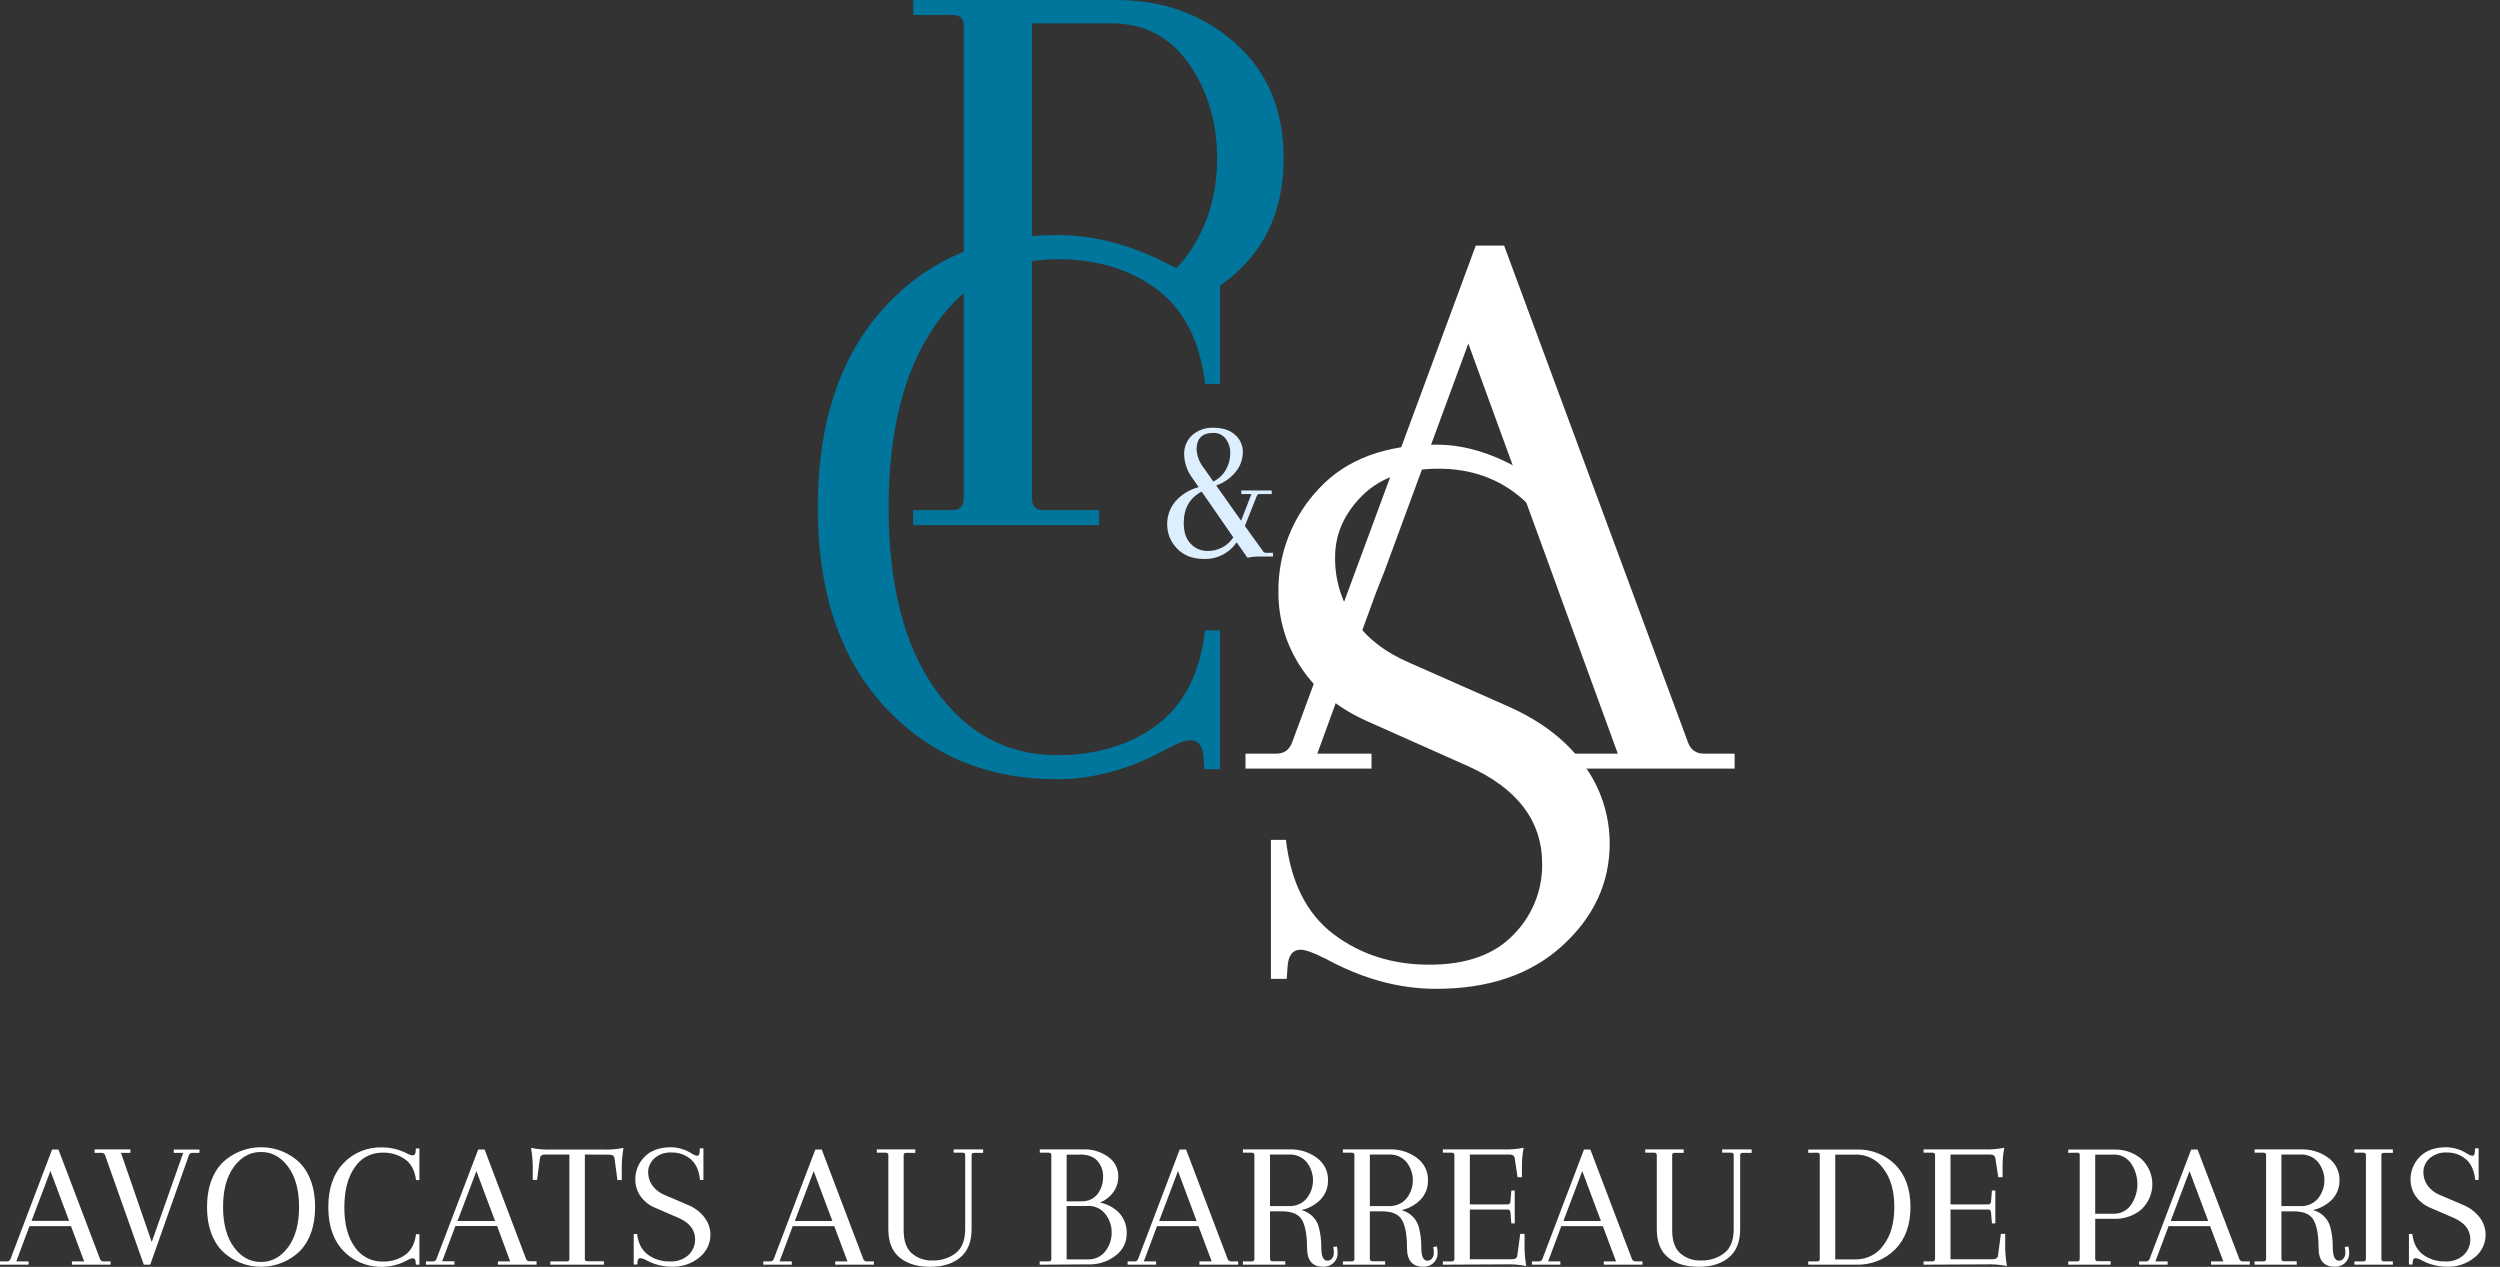 <svg width="148" height="75" viewBox="0 0 148 75" fill="none" xmlns="http://www.w3.org/2000/svg">
<rect x="0" y="0" width="148" height="75" fill="#333333" stroke="none"/>
<path d="M91.817 33.755L86.924 20.339L81.984 33.755L81.442 35.132L77.984 44.616H81.194V45.502H73.734V44.616H75.563C76.023 44.616 76.337 44.387 76.502 43.929L87.365 14.54H89.044L99.922 43.929C100.088 44.388 100.401 44.617 100.861 44.616H102.69V45.502H92.562V44.616H95.774L92.316 35.132" fill="white"/>
<path d="M84.997 58.538C82.829 58.538 80.662 57.947 78.495 56.765C77.771 56.403 77.277 56.222 77.012 56.223C76.519 56.223 76.256 56.568 76.223 57.258L76.174 57.947H75.238V49.721H76.126C76.422 52.247 77.365 54.11 78.958 55.311C80.55 56.511 82.438 57.111 84.621 57.11C86.806 57.11 88.464 56.518 89.596 55.335C90.143 54.785 90.575 54.132 90.867 53.413C91.159 52.695 91.305 51.925 91.296 51.149C91.296 48.588 89.819 46.651 86.863 45.337L81.002 42.726C79.228 41.939 77.898 40.864 77.012 39.501C76.144 38.195 75.681 36.661 75.683 35.092C75.644 32.794 76.511 30.573 78.096 28.91C79.704 27.186 82.019 26.324 85.041 26.323C86.814 26.323 88.636 26.915 90.507 28.098C91.132 28.458 91.559 28.638 91.789 28.64C92.215 28.64 92.448 28.294 92.477 27.605L92.527 26.616H93.462V35.137H92.576C92.312 32.611 91.5 30.748 90.138 29.547C88.776 28.347 87.12 27.747 85.168 27.747C83.215 27.747 81.704 28.28 80.636 29.348C79.569 30.415 79.036 31.631 79.037 32.993C79.02 34.303 79.408 35.586 80.147 36.667C80.887 37.751 81.98 38.605 83.424 39.229L89.334 41.84C91.304 42.726 92.79 43.884 93.792 45.313C94.766 46.654 95.291 48.268 95.294 49.925C95.294 52.258 94.361 54.278 92.494 55.984C90.627 57.691 88.128 58.542 84.997 58.538Z" fill="white"/>
<path d="M68.26 16.843C69.117 16.416 69.848 15.773 70.382 14.976C71.495 13.381 72.051 11.514 72.052 9.375C72.053 7.237 71.497 5.37 70.382 3.776C69.268 2.182 67.744 1.384 65.811 1.383H61.093V29.507C61.093 29.967 61.322 30.198 61.78 30.199H65.068V31.087H54.055V30.199H56.364C56.823 30.199 57.053 29.968 57.053 29.507V1.48C57.053 1.085 56.823 0.888 56.364 0.888H54.065V0H66.064C68.849 0 71.199 0.847 73.116 2.541C75.032 4.236 75.991 6.514 75.991 9.375C75.991 12.236 75.032 14.514 73.116 16.209C72.146 17.073 71.016 17.736 69.79 18.16L68.26 16.843Z" fill="#00769D"/>
<path d="M71.293 45.539L71.244 44.848C71.211 44.16 70.948 43.814 70.455 43.814C70.192 43.814 69.715 43.994 69.025 44.356C66.893 45.538 64.74 46.129 62.565 46.129C58.422 46.129 55.027 44.701 52.38 41.845C49.734 38.989 48.411 35.056 48.412 30.047C48.412 25.04 49.719 21.099 52.333 18.224C54.946 15.348 58.355 13.912 62.558 13.914C64.694 13.914 66.831 14.456 68.969 15.54C69.659 15.901 70.153 16.082 70.454 16.082C70.948 16.082 71.209 15.736 71.242 15.047L71.292 14.209H72.228V22.733H71.341C71.045 20.207 70.1 18.343 68.506 17.141C66.912 15.94 64.932 15.341 62.568 15.344C59.576 15.344 57.168 16.658 55.343 19.285C53.517 21.912 52.605 25.508 52.606 30.073C52.606 34.639 53.527 38.219 55.367 40.812C57.208 43.405 59.608 44.702 62.568 44.703C64.934 44.703 66.914 44.104 68.506 42.906C70.098 41.708 71.043 39.844 71.341 37.314H72.228V45.542L71.293 45.539Z" fill="#00769D"/>
<path d="M71.839 25.322C72.385 25.322 72.811 25.462 73.118 25.742C73.264 25.869 73.381 26.026 73.461 26.203C73.54 26.38 73.58 26.572 73.578 26.767C73.573 27.186 73.428 27.591 73.165 27.918C72.863 28.299 72.457 28.584 71.998 28.74L73.472 30.824L74.086 29.249H73.485V29.036H75.286V29.249H74.544C74.472 29.249 74.418 29.305 74.381 29.413L73.696 31.137L74.769 32.629C74.785 32.658 74.809 32.682 74.838 32.699C74.866 32.716 74.899 32.725 74.933 32.724H75.363V32.946H74.708C74.42 32.937 74.131 32.961 73.848 33.017L73.211 32.104C72.997 32.419 72.708 32.674 72.37 32.846C72.032 33.019 71.656 33.103 71.277 33.091C70.602 33.091 70.069 32.884 69.679 32.469C69.307 32.095 69.098 31.588 69.096 31.06C69.087 30.561 69.256 30.076 69.574 29.693C69.94 29.275 70.423 28.977 70.96 28.839L70.593 28.306C70.287 27.904 70.115 27.416 70.102 26.91C70.094 26.698 70.132 26.486 70.212 26.29C70.292 26.094 70.413 25.917 70.567 25.771C70.918 25.463 71.373 25.302 71.839 25.322ZM71.503 32.617C71.802 32.619 72.096 32.547 72.359 32.407C72.623 32.266 72.847 32.062 73.013 31.813L71.138 29.101C70.431 29.479 70.077 30.099 70.077 30.959C70.077 31.497 70.215 31.907 70.49 32.191C70.62 32.33 70.777 32.439 70.952 32.512C71.126 32.586 71.314 32.621 71.503 32.617V32.617ZM71.821 25.63C71.166 25.63 70.838 25.959 70.838 26.617C70.863 27.006 71.007 27.379 71.251 27.683L71.828 28.505C72.14 28.356 72.399 28.114 72.571 27.813C72.742 27.517 72.831 27.182 72.83 26.84C72.841 26.531 72.747 26.227 72.564 25.977C72.478 25.862 72.365 25.771 72.236 25.71C72.106 25.65 71.964 25.622 71.821 25.63Z" fill="#DDEEFF"/>
<path d="M6.548 74.869H4.258V74.674H4.984L4.202 72.587H1.745L0.963 74.674H1.69V74.869H0V74.674H0.412C0.46 74.676 0.507 74.662 0.546 74.635C0.584 74.607 0.612 74.568 0.625 74.523L3.081 68.054H3.461L5.918 74.523C5.93 74.568 5.958 74.607 5.997 74.635C6.035 74.662 6.083 74.676 6.13 74.674H6.544L6.548 74.869ZM2.985 69.321L1.868 72.274H4.091L2.985 69.321Z" fill="white"/>
<path d="M5.6 68.044H7.72V68.249H7.162L8.983 73.528L10.847 68.249H10.289V68.054H11.808V68.249H11.392C11.344 68.246 11.297 68.26 11.258 68.288C11.22 68.315 11.192 68.355 11.18 68.399L8.894 74.869H8.514L6.224 68.399C6.211 68.355 6.184 68.316 6.145 68.288C6.106 68.261 6.059 68.247 6.012 68.249H5.6V68.044Z" fill="white"/>
<path d="M13.143 74.049C12.55 73.421 12.255 72.556 12.256 71.452C12.257 70.349 12.553 69.483 13.143 68.856C13.444 68.558 13.804 68.322 14.201 68.16C14.598 67.999 15.024 67.916 15.455 67.916C15.886 67.916 16.312 67.999 16.709 68.16C17.106 68.322 17.466 68.558 17.767 68.856C18.357 69.484 18.653 70.35 18.654 71.452C18.655 72.554 18.36 73.42 17.767 74.049C17.467 74.348 17.107 74.586 16.71 74.748C16.313 74.91 15.886 74.994 15.455 74.994C15.024 74.994 14.597 74.91 14.2 74.748C13.803 74.586 13.443 74.348 13.143 74.049V74.049ZM13.847 69.073C13.418 69.657 13.204 70.451 13.205 71.452C13.206 72.454 13.42 73.247 13.847 73.832C14.275 74.417 14.809 74.709 15.449 74.709C16.09 74.709 16.626 74.417 17.057 73.832C17.489 73.249 17.705 72.456 17.705 71.452C17.705 70.448 17.489 69.655 17.057 69.073C16.626 68.488 16.09 68.196 15.449 68.197C14.809 68.198 14.275 68.49 13.847 69.073Z" fill="white"/>
<path d="M24.617 74.869L24.605 74.718C24.605 74.565 24.539 74.49 24.427 74.49C24.312 74.509 24.203 74.55 24.104 74.609C23.503 74.941 22.804 75.067 22.12 74.966C21.436 74.866 20.807 74.546 20.334 74.058C19.736 73.43 19.437 72.566 19.436 71.467C19.434 70.367 19.73 69.501 20.324 68.87C20.616 68.558 20.974 68.312 21.374 68.149C21.774 67.986 22.206 67.909 22.64 67.925C23.147 67.93 23.645 68.052 24.093 68.282C24.195 68.343 24.308 68.383 24.427 68.399C24.539 68.399 24.6 68.324 24.605 68.173L24.617 67.989H24.829V69.861H24.628C24.561 69.306 24.347 68.896 23.986 68.633C23.595 68.36 23.122 68.221 22.64 68.237C22.314 68.233 21.991 68.311 21.705 68.463C21.418 68.614 21.177 68.835 21.004 69.104C20.592 69.681 20.386 70.471 20.385 71.472C20.384 72.474 20.592 73.26 21.009 73.83C21.184 74.094 21.426 74.312 21.711 74.461C21.996 74.611 22.316 74.688 22.64 74.685C23.122 74.702 23.596 74.563 23.986 74.29C24.347 74.027 24.561 73.618 24.628 73.063H24.829V74.869H24.617Z" fill="white"/>
<path d="M31.765 74.869H29.475V74.674H30.202L29.428 72.578H26.96L26.177 74.665H26.903V74.869H25.217V74.674H25.631C25.678 74.676 25.725 74.662 25.764 74.635C25.802 74.607 25.829 74.568 25.841 74.523L28.31 68.054H28.689L31.137 74.514C31.148 74.559 31.176 74.598 31.214 74.626C31.253 74.653 31.3 74.667 31.347 74.665H31.761L31.765 74.869ZM28.203 69.33L27.085 72.283H29.308L28.203 69.33Z" fill="white"/>
<path d="M34.623 68.348V74.536C34.623 74.622 34.675 74.665 34.779 74.665H35.751V74.869H32.578V74.674H33.551C33.655 74.674 33.708 74.632 33.708 74.545V68.348H32.275C32.081 68.348 31.977 68.427 31.962 68.585L31.794 69.852H31.538V69.352C31.551 68.885 31.518 68.417 31.438 67.956C31.845 68.037 32.261 68.07 32.677 68.053H35.669C36.085 68.07 36.502 68.037 36.909 67.956C36.829 68.417 36.795 68.885 36.809 69.352V69.861H36.552L36.383 68.594C36.37 68.436 36.266 68.357 36.072 68.357L34.623 68.348Z" fill="white"/>
<path d="M39.727 74.99C39.21 74.983 38.703 74.849 38.254 74.6C38.151 74.541 38.037 74.501 37.918 74.481C37.806 74.481 37.747 74.556 37.74 74.709L37.728 74.86H37.516V73.054H37.717C37.785 73.606 37.998 74.017 38.361 74.281C38.73 74.548 39.182 74.687 39.644 74.676C39.85 74.69 40.056 74.663 40.25 74.596C40.444 74.529 40.622 74.423 40.772 74.286C40.895 74.165 40.991 74.021 41.056 73.863C41.122 73.705 41.154 73.537 41.151 73.367C41.151 72.804 40.817 72.378 40.147 72.09L38.818 71.516C38.451 71.372 38.136 71.126 37.912 70.808C37.715 70.522 37.61 70.185 37.611 69.841C37.601 69.336 37.798 68.847 38.159 68.482C38.524 68.106 39.048 67.917 39.733 67.916C40.176 67.928 40.606 68.062 40.973 68.304C41.06 68.364 41.159 68.404 41.263 68.423C41.36 68.423 41.411 68.348 41.419 68.197L41.431 67.98H41.643V69.852H41.442C41.384 69.297 41.2 68.887 40.889 68.624C40.578 68.36 40.175 68.219 39.762 68.228C39.575 68.217 39.388 68.242 39.211 68.302C39.035 68.363 38.872 68.457 38.734 68.58C38.62 68.682 38.529 68.806 38.467 68.944C38.404 69.082 38.371 69.231 38.37 69.381C38.367 69.669 38.455 69.95 38.623 70.187C38.809 70.439 39.067 70.635 39.365 70.75L40.705 71.323C41.107 71.483 41.457 71.746 41.715 72.085C41.981 72.439 42.099 72.878 42.044 73.313C41.989 73.748 41.765 74.146 41.419 74.428C40.95 74.818 40.345 75.019 39.727 74.99V74.99Z" fill="white"/>
<path d="M51.734 74.869H49.444V74.674H50.169L49.387 72.587H46.93L46.15 74.674H46.875V74.869H45.185V74.674H45.597C45.645 74.676 45.693 74.662 45.731 74.635C45.77 74.607 45.798 74.568 45.81 74.523L48.267 68.054H48.647L51.103 74.523C51.116 74.568 51.144 74.607 51.182 74.635C51.221 74.662 51.268 74.676 51.316 74.674H51.73L51.734 74.869ZM48.17 69.33L47.054 72.283H49.277L48.17 69.33Z" fill="white"/>
<path d="M58.2 68.044V68.249H57.674C57.57 68.249 57.519 68.293 57.519 68.379V72.76C57.519 73.51 57.295 74.071 56.848 74.442C56.401 74.814 55.802 74.998 55.05 74.994C54.298 74.994 53.699 74.81 53.252 74.442C52.806 74.074 52.585 73.51 52.59 72.75V68.37C52.59 68.284 52.537 68.239 52.432 68.239H51.908V68.044H54.187V68.249H53.653C53.55 68.249 53.497 68.293 53.497 68.379V72.835C53.497 73.448 53.652 73.897 53.961 74.183C54.131 74.333 54.33 74.449 54.547 74.524C54.763 74.6 54.993 74.632 55.223 74.621C55.715 74.633 56.195 74.478 56.581 74.183C56.953 73.891 57.139 73.417 57.139 72.76V68.37C57.139 68.284 57.086 68.239 56.981 68.239H56.457V68.044H58.2Z" fill="white"/>
<path d="M61.549 74.869V74.674H62.082C62.187 74.674 62.238 74.632 62.238 74.545V68.37C62.238 68.284 62.187 68.239 62.082 68.239H61.556V68.044H64.171C64.687 68.032 65.192 68.188 65.606 68.488C65.794 68.618 65.946 68.79 66.05 68.99C66.154 69.19 66.206 69.411 66.202 69.635C66.209 69.973 66.106 70.305 65.906 70.582C65.709 70.853 65.436 71.064 65.12 71.191C65.556 71.277 65.954 71.492 66.259 71.807C66.565 72.15 66.723 72.594 66.7 73.046C66.701 73.296 66.642 73.542 66.527 73.765C66.413 73.989 66.246 74.183 66.041 74.334C65.589 74.684 65.023 74.868 64.444 74.852L61.549 74.869ZM63.928 68.357H63.145V71.117H63.996C64.184 71.129 64.372 71.096 64.543 71.021C64.714 70.945 64.864 70.83 64.978 70.685C65.196 70.391 65.31 70.036 65.302 69.674C65.317 69.327 65.197 68.987 64.966 68.721C64.74 68.473 64.397 68.348 63.928 68.348V68.357ZM64.385 71.397H63.145V74.556H64.385C64.586 74.565 64.786 74.527 64.968 74.444C65.15 74.362 65.308 74.237 65.43 74.082C65.682 73.762 65.816 73.37 65.809 72.967C65.816 72.568 65.682 72.179 65.43 71.864C65.308 71.708 65.15 71.584 64.968 71.501C64.786 71.418 64.586 71.379 64.385 71.388V71.397Z" fill="white"/>
<path d="M73.3 74.869H71.007V74.674H71.732L70.95 72.587H68.497L67.715 74.674H68.442V74.869H66.754V74.674H67.168C67.216 74.676 67.263 74.662 67.301 74.635C67.34 74.607 67.368 74.568 67.38 74.523L69.837 68.054H70.217L72.674 74.523C72.686 74.568 72.714 74.607 72.753 74.635C72.791 74.662 72.838 74.676 72.886 74.674H73.3V74.869ZM69.737 69.33L68.62 72.283H70.841L69.737 69.33Z" fill="white"/>
<path d="M78.583 74.633C78.636 74.634 78.689 74.622 78.737 74.598C78.785 74.575 78.826 74.54 78.856 74.498C78.928 74.404 78.965 74.29 78.963 74.174C78.963 74.055 78.952 73.937 78.928 73.821L79.141 73.79C79.172 73.906 79.188 74.026 79.186 74.146C79.194 74.258 79.177 74.37 79.137 74.475C79.097 74.58 79.034 74.676 78.953 74.756C78.871 74.835 78.773 74.897 78.665 74.938C78.558 74.978 78.442 74.996 78.326 74.99C77.692 74.99 77.377 74.623 77.377 73.876C77.377 73.129 77.28 72.589 77.087 72.237C76.893 71.886 76.498 71.711 75.902 71.711H75.184V74.514C75.181 74.534 75.183 74.555 75.19 74.575C75.196 74.595 75.208 74.613 75.223 74.627C75.238 74.642 75.257 74.653 75.277 74.66C75.297 74.666 75.319 74.668 75.34 74.665H76.088V74.869H73.58V74.674H74.104C74.125 74.677 74.147 74.675 74.167 74.669C74.188 74.662 74.206 74.651 74.221 74.637C74.236 74.622 74.248 74.604 74.254 74.584C74.261 74.565 74.263 74.544 74.26 74.523V68.37C74.26 68.284 74.209 68.239 74.104 68.239H73.58V68.044H76.36C76.935 68.028 77.499 68.204 77.956 68.543C78.169 68.697 78.34 68.898 78.455 69.129C78.57 69.361 78.625 69.616 78.617 69.872C78.629 70.289 78.474 70.694 78.186 71.003C77.881 71.321 77.484 71.541 77.047 71.636C77.281 71.697 77.496 71.815 77.672 71.977C77.847 72.14 77.978 72.342 78.051 72.567C78.171 72.993 78.228 73.434 78.22 73.876C78.222 74.38 78.344 74.633 78.583 74.633ZM76.305 68.348H75.184V71.399H76.312C76.511 71.408 76.709 71.371 76.89 71.293C77.072 71.214 77.231 71.094 77.356 70.945C77.599 70.637 77.73 70.26 77.73 69.873C77.73 69.486 77.599 69.11 77.356 68.802C77.231 68.651 77.07 68.531 76.887 68.452C76.704 68.373 76.504 68.337 76.305 68.348V68.348Z" fill="white"/>
<path d="M84.503 74.633C84.556 74.634 84.609 74.621 84.656 74.598C84.704 74.574 84.745 74.54 84.776 74.497C84.848 74.404 84.885 74.29 84.882 74.174C84.883 74.055 84.872 73.937 84.848 73.821L85.061 73.789C85.091 73.906 85.105 74.026 85.105 74.146C85.112 74.258 85.096 74.37 85.056 74.475C85.015 74.581 84.953 74.676 84.871 74.756C84.79 74.836 84.692 74.898 84.584 74.939C84.476 74.979 84.36 74.996 84.245 74.99C83.612 74.99 83.295 74.619 83.295 73.876C83.295 73.133 83.198 72.587 83.005 72.237C82.815 71.886 82.418 71.711 81.822 71.711H81.095V74.514C81.092 74.535 81.094 74.556 81.101 74.575C81.108 74.595 81.119 74.613 81.135 74.627C81.15 74.642 81.169 74.653 81.189 74.66C81.209 74.666 81.231 74.668 81.252 74.665H82V74.869H79.498V74.674H80.024C80.045 74.677 80.067 74.675 80.087 74.669C80.108 74.662 80.126 74.651 80.141 74.637C80.156 74.622 80.168 74.604 80.174 74.584C80.181 74.565 80.183 74.544 80.18 74.523V68.37C80.18 68.284 80.128 68.239 80.024 68.239H79.498V68.044H82.279C82.855 68.028 83.419 68.204 83.876 68.543C84.088 68.697 84.259 68.898 84.374 69.129C84.489 69.361 84.544 69.616 84.535 69.872C84.549 70.29 84.396 70.696 84.108 71.007C83.802 71.324 83.406 71.545 82.969 71.64C83.203 71.701 83.418 71.818 83.593 71.981C83.769 72.143 83.899 72.346 83.973 72.57C84.093 72.997 84.149 73.438 84.14 73.879C84.144 74.38 84.263 74.633 84.503 74.633ZM82.224 68.348H81.095V71.399H82.224C82.423 71.408 82.621 71.371 82.802 71.292C82.984 71.213 83.144 71.094 83.269 70.945C83.511 70.637 83.642 70.26 83.642 69.873C83.642 69.486 83.511 69.11 83.269 68.802C83.144 68.652 82.984 68.532 82.803 68.454C82.621 68.375 82.423 68.338 82.224 68.348V68.348Z" fill="white"/>
<path d="M85.418 74.869V74.674H85.942C85.963 74.677 85.985 74.675 86.005 74.669C86.026 74.662 86.044 74.651 86.06 74.637C86.075 74.622 86.087 74.604 86.093 74.585C86.1 74.565 86.102 74.544 86.1 74.523V68.37C86.1 68.284 86.046 68.239 85.942 68.239H85.418V68.044H88.959C89.375 68.061 89.791 68.028 90.199 67.947C90.121 68.354 90.087 68.767 90.098 69.181V69.689H89.84L89.673 68.585C89.657 68.427 89.553 68.348 89.361 68.348H87.015V71.301H89.259C89.35 71.301 89.401 71.25 89.416 71.149L89.471 70.479H89.673V72.427H89.471L89.416 71.755C89.401 71.654 89.35 71.605 89.259 71.605H87.015V74.547H89.517C89.707 74.547 89.815 74.468 89.828 74.31L89.997 73.045H90.254V73.552C90.24 74.02 90.274 74.487 90.354 74.948C89.947 74.868 89.53 74.835 89.115 74.851L85.418 74.869Z" fill="white"/>
<path d="M97.234 74.869H94.944V74.674H95.669L94.887 72.587H92.43L91.648 74.674H92.375V74.869H90.689V74.674H91.101C91.149 74.676 91.197 74.662 91.235 74.635C91.274 74.607 91.302 74.568 91.314 74.523L93.771 68.054H94.15L96.607 74.523C96.62 74.568 96.648 74.607 96.686 74.635C96.725 74.662 96.772 74.676 96.82 74.674H97.234V74.869ZM93.67 69.33L92.554 72.283H94.775L93.67 69.33Z" fill="white"/>
<path d="M103.698 68.044V68.249H103.174C103.069 68.249 103.018 68.293 103.018 68.379V72.76C103.018 73.51 102.795 74.071 102.348 74.442C101.901 74.814 101.302 74.998 100.55 74.994C99.791 74.994 99.198 74.81 98.75 74.442C98.302 74.074 98.082 73.51 98.082 72.76V68.37C98.082 68.284 98.029 68.239 97.924 68.239H97.397V68.044H99.675V68.249H99.149C99.044 68.249 98.993 68.293 98.993 68.379V72.835C98.993 73.448 99.148 73.897 99.456 74.183C99.626 74.333 99.826 74.45 100.042 74.525C100.259 74.6 100.489 74.632 100.719 74.621C101.21 74.633 101.691 74.478 102.076 74.183C102.456 73.891 102.635 73.416 102.635 72.76V68.37C102.635 68.284 102.581 68.239 102.477 68.239H101.953V68.044H103.698Z" fill="white"/>
<path d="M107.049 68.248V68.053H109.885C110.316 68.037 110.745 68.108 111.145 68.263C111.544 68.418 111.906 68.653 112.205 68.953C112.801 69.56 113.1 70.393 113.1 71.452C113.1 72.511 112.801 73.344 112.205 73.949C111.908 74.253 111.547 74.492 111.147 74.65C110.747 74.809 110.317 74.883 109.885 74.869H107.049V74.674H107.575C107.677 74.674 107.73 74.632 107.73 74.545V68.37C107.73 68.283 107.677 68.239 107.575 68.239L107.049 68.248ZM109.885 68.357H108.646V74.556H109.885C110.203 74.555 110.516 74.478 110.796 74.333C111.077 74.188 111.316 73.979 111.493 73.723C111.926 73.168 112.143 72.411 112.143 71.452C112.143 70.493 111.926 69.736 111.493 69.181C111.316 68.925 111.077 68.716 110.796 68.57C110.516 68.425 110.203 68.349 109.885 68.348V68.357Z" fill="white"/>
<path d="M113.873 74.869V74.674H114.399C114.42 74.677 114.442 74.675 114.462 74.668C114.482 74.662 114.5 74.65 114.515 74.636C114.53 74.621 114.542 74.603 114.549 74.584C114.555 74.564 114.557 74.544 114.555 74.523V68.37C114.555 68.284 114.501 68.239 114.399 68.239H113.873V68.044H117.414C117.83 68.061 118.246 68.028 118.654 67.947C118.577 68.354 118.543 68.767 118.553 69.181V69.689H118.297L118.128 68.585C118.113 68.427 118.01 68.348 117.816 68.348H115.47V71.301H117.712C117.801 71.301 117.852 71.25 117.868 71.149L117.923 70.479H118.124V72.427H117.923L117.868 71.755C117.852 71.654 117.801 71.605 117.712 71.605H115.47V74.547H117.972C118.166 74.547 118.27 74.468 118.285 74.31L118.452 73.045H118.709V73.552C118.695 74.02 118.729 74.487 118.809 74.948C118.402 74.868 117.985 74.835 117.57 74.851L113.873 74.869Z" fill="white"/>
<path d="M122.439 68.249V68.054H125.164C125.751 68.036 126.323 68.233 126.766 68.605C126.973 68.8 127.137 69.033 127.25 69.291C127.362 69.548 127.42 69.825 127.42 70.104C127.42 70.383 127.362 70.66 127.25 70.918C127.137 71.175 126.973 71.408 126.766 71.603C126.323 71.975 125.751 72.172 125.164 72.154H124.036V74.512C124.033 74.533 124.035 74.554 124.041 74.573C124.048 74.593 124.059 74.611 124.075 74.626C124.09 74.64 124.108 74.651 124.129 74.658C124.149 74.664 124.171 74.666 124.192 74.663H124.951V74.869H122.439V74.674H122.963C122.985 74.677 123.006 74.675 123.027 74.669C123.047 74.662 123.066 74.651 123.081 74.637C123.096 74.622 123.108 74.604 123.115 74.584C123.122 74.565 123.124 74.544 123.121 74.523V68.37C123.121 68.284 123.068 68.239 122.963 68.239L122.439 68.249ZM125.109 68.357H124.036V71.853H125.116C125.321 71.859 125.524 71.813 125.706 71.722C125.888 71.63 126.042 71.495 126.155 71.329C126.403 70.964 126.534 70.537 126.534 70.1C126.534 69.664 126.403 69.237 126.155 68.872C126.042 68.706 125.888 68.571 125.706 68.479C125.524 68.387 125.321 68.342 125.116 68.348L125.109 68.357Z" fill="white"/>
<path d="M133.183 74.869H130.893V74.674H131.619L130.838 72.587H128.38L127.599 74.674H128.324V74.869H126.635V74.674H127.047C127.095 74.676 127.142 74.663 127.181 74.635C127.219 74.608 127.247 74.568 127.259 74.523L129.716 68.054H130.096L132.564 74.523C132.576 74.568 132.603 74.608 132.642 74.635C132.68 74.662 132.727 74.676 132.775 74.674H133.189L133.183 74.869ZM129.619 69.33L128.503 72.283H130.726L129.619 69.33Z" fill="white"/>
<path d="M138.466 74.633C138.519 74.634 138.572 74.622 138.62 74.598C138.668 74.575 138.709 74.54 138.739 74.497C138.812 74.404 138.849 74.29 138.846 74.174C138.846 74.055 138.835 73.937 138.813 73.821L139.024 73.789C139.056 73.906 139.071 74.026 139.07 74.146C139.077 74.258 139.06 74.37 139.02 74.475C138.98 74.58 138.917 74.676 138.836 74.755C138.754 74.835 138.656 74.897 138.549 74.938C138.441 74.978 138.325 74.996 138.21 74.99C137.577 74.99 137.26 74.619 137.26 73.876C137.26 73.133 137.163 72.587 136.97 72.237C136.776 71.885 136.381 71.71 135.785 71.711H135.06V74.514C135.057 74.534 135.058 74.555 135.065 74.575C135.072 74.595 135.083 74.613 135.098 74.627C135.113 74.642 135.132 74.653 135.152 74.66C135.173 74.666 135.194 74.668 135.215 74.665H135.965V74.869H133.471V74.674H133.995C134.016 74.677 134.038 74.675 134.058 74.669C134.078 74.662 134.097 74.651 134.112 74.637C134.128 74.622 134.139 74.604 134.146 74.584C134.153 74.565 134.155 74.544 134.152 74.523V68.37C134.152 68.284 134.099 68.239 133.995 68.239H133.471V68.044H136.252C136.824 68.031 137.383 68.207 137.837 68.543C138.049 68.697 138.22 68.898 138.334 69.13C138.449 69.361 138.505 69.616 138.496 69.872C138.508 70.289 138.354 70.694 138.065 71.003C137.76 71.32 137.363 71.541 136.926 71.636C137.161 71.697 137.376 71.814 137.552 71.977C137.728 72.139 137.858 72.342 137.932 72.566C138.052 72.993 138.108 73.434 138.099 73.876C138.109 74.38 138.229 74.633 138.466 74.633ZM136.188 68.348H135.06V71.399H136.188C136.386 71.408 136.584 71.372 136.766 71.293C136.947 71.214 137.107 71.095 137.232 70.945C137.474 70.637 137.606 70.26 137.606 69.873C137.606 69.486 137.474 69.11 137.232 68.802C137.107 68.652 136.948 68.532 136.766 68.453C136.585 68.374 136.386 68.338 136.188 68.348V68.348Z" fill="white"/>
<path d="M140.061 74.514V68.37C140.061 68.284 140.009 68.239 139.905 68.239H139.381V68.044H141.659V68.249H141.133C141.029 68.249 140.978 68.293 140.978 68.379V74.523C140.974 74.544 140.976 74.565 140.983 74.584C140.989 74.604 141.001 74.622 141.016 74.637C141.031 74.651 141.05 74.662 141.07 74.669C141.09 74.675 141.112 74.677 141.133 74.674H141.659V74.869H139.381V74.674H139.905C139.927 74.677 139.95 74.676 139.971 74.669C139.992 74.662 140.011 74.65 140.027 74.634C140.042 74.618 140.053 74.599 140.059 74.578C140.065 74.557 140.066 74.535 140.061 74.514V74.514Z" fill="white"/>
<path d="M144.819 74.99C144.302 74.983 143.795 74.849 143.346 74.6C143.243 74.541 143.129 74.5 143.01 74.481C142.9 74.481 142.839 74.556 142.832 74.709L142.82 74.86H142.609V73.054H142.809C142.877 73.606 143.09 74.017 143.452 74.281C143.822 74.548 144.274 74.687 144.736 74.676C144.941 74.69 145.148 74.663 145.342 74.596C145.536 74.529 145.714 74.423 145.864 74.286C145.986 74.165 146.083 74.021 146.148 73.863C146.213 73.705 146.246 73.537 146.243 73.367C146.243 72.804 145.908 72.378 145.239 72.09L143.91 71.516C143.543 71.372 143.228 71.126 143.004 70.808C142.808 70.522 142.703 70.185 142.704 69.841C142.694 69.336 142.891 68.847 143.251 68.482C143.616 68.106 144.14 67.917 144.825 67.916C145.268 67.928 145.698 68.062 146.065 68.304C146.152 68.363 146.251 68.404 146.355 68.423C146.452 68.423 146.503 68.348 146.511 68.197L146.522 67.98H146.735V69.852H146.534C146.474 69.297 146.29 68.887 145.981 68.624C145.67 68.36 145.267 68.219 144.853 68.228C144.667 68.217 144.479 68.242 144.303 68.303C144.126 68.363 143.964 68.457 143.826 68.58C143.713 68.682 143.622 68.806 143.559 68.944C143.497 69.082 143.465 69.231 143.464 69.381C143.46 69.668 143.547 69.95 143.714 70.187C143.901 70.439 144.159 70.635 144.457 70.75L145.797 71.323C146.199 71.483 146.548 71.746 146.807 72.085C147.073 72.439 147.19 72.878 147.135 73.313C147.08 73.748 146.857 74.146 146.511 74.428C146.042 74.818 145.437 75.019 144.819 74.99V74.99Z" fill="white"/>
</svg>
